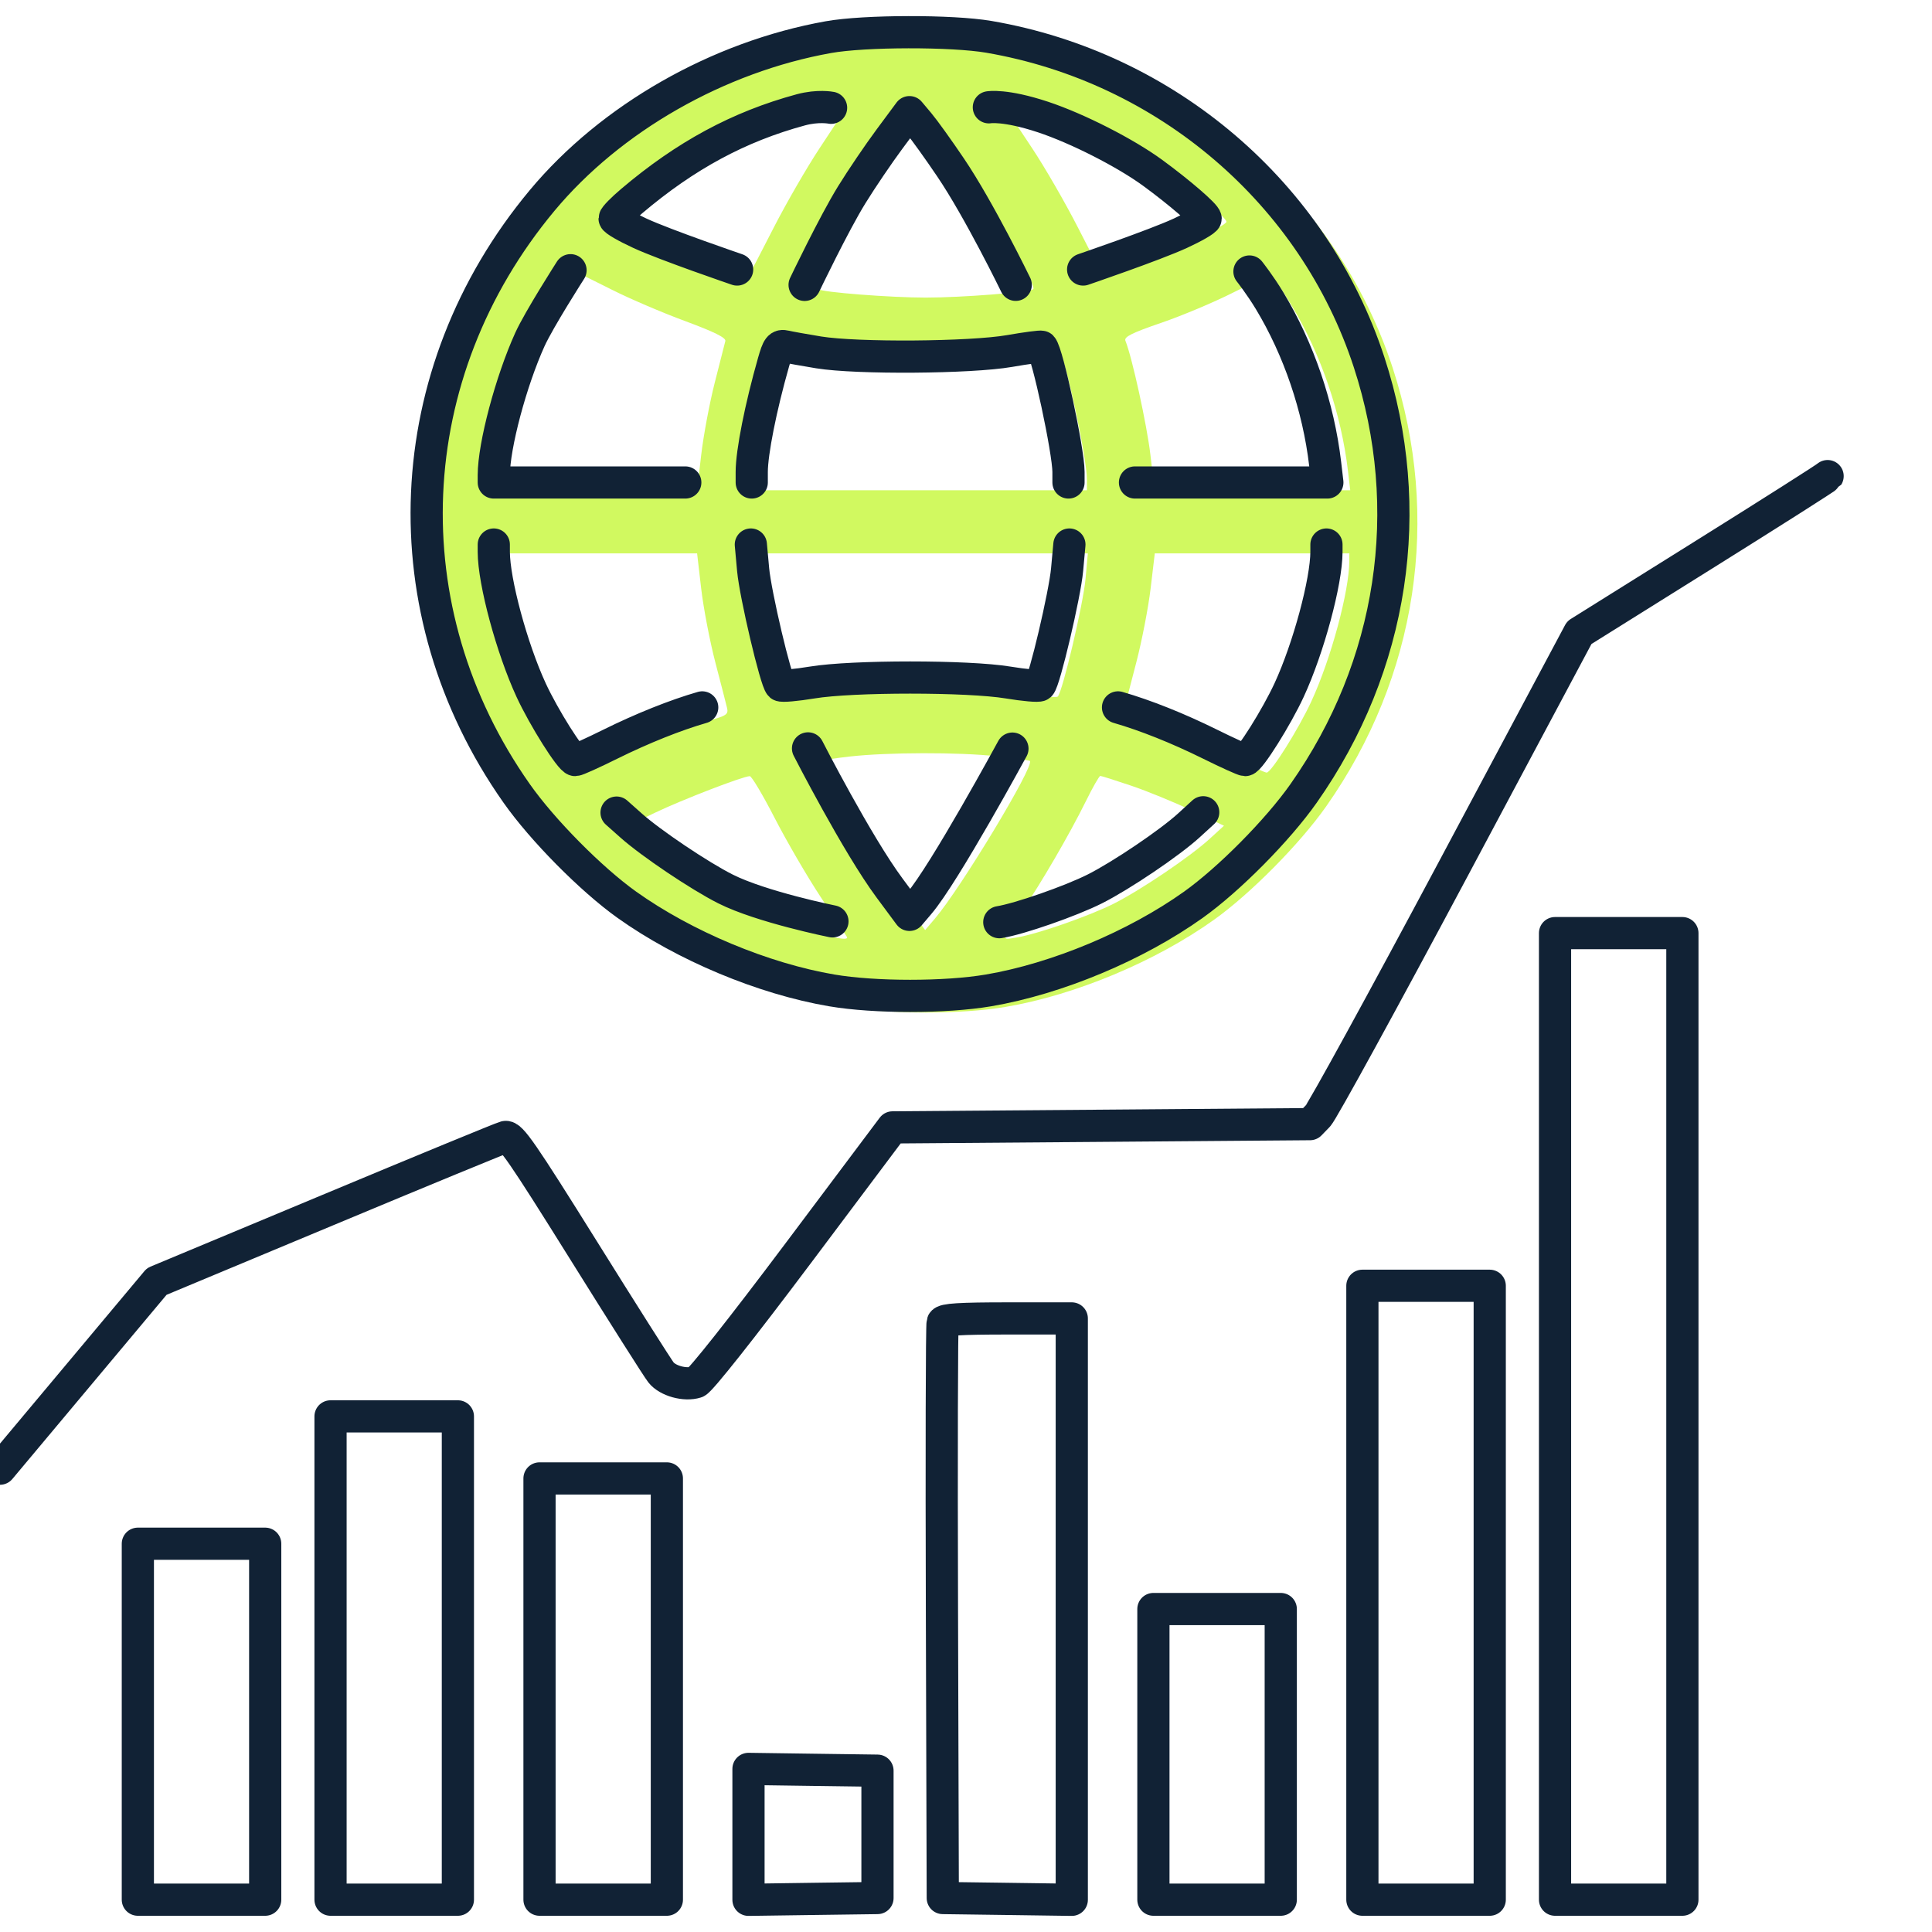<svg width="60" height="60" viewBox="0 0 60 60" fill="none" xmlns="http://www.w3.org/2000/svg">
<g clip-path="url(#clip0_3843_8525)">
<path fill-rule="evenodd" clip-rule="evenodd" d="M26.173 1.155C22.688 1.777 19.294 3.714 17.125 6.32C12.576 11.783 12.255 19.269 16.322 25.047C17.14 26.21 18.672 27.758 19.803 28.565C21.62 29.861 24.112 30.903 26.276 31.271C27.635 31.502 29.869 31.502 31.228 31.271C33.392 30.903 35.884 29.861 37.701 28.565C38.832 27.758 40.365 26.209 41.183 25.047C44.017 21.018 44.768 16.067 43.251 11.425C41.508 6.092 36.856 2.111 31.24 1.147C30.08 0.947 27.311 0.952 26.173 1.155ZM25.455 4.6C25.849 4.004 26.209 3.459 26.255 3.388C26.368 3.213 26.121 3.229 25.296 3.453C23.344 3.983 21.663 4.89 19.958 6.333C19.66 6.585 19.416 6.835 19.416 6.888C19.416 6.941 19.776 7.15 20.216 7.352C21.029 7.726 23.24 8.55 23.287 8.497C23.301 8.481 23.633 7.842 24.025 7.076C24.417 6.31 25.061 5.196 25.455 4.6ZM36.421 5.447C35.555 4.813 34.037 4.04 32.952 3.681C31.745 3.281 31.11 3.167 31.24 3.372C31.29 3.452 31.653 4 32.046 4.591C32.44 5.182 33.083 6.296 33.477 7.067C33.87 7.838 34.203 8.481 34.218 8.497C34.264 8.55 36.475 7.726 37.288 7.352C37.728 7.15 38.088 6.941 38.088 6.888C38.088 6.776 37.266 6.066 36.421 5.447ZM32.088 8.98C32.197 8.883 30.94 6.619 30.028 5.27C29.645 4.703 29.196 4.078 29.031 3.882L28.731 3.526L28.101 4.376C27.755 4.843 27.218 5.635 26.908 6.136C26.341 7.052 25.359 8.93 25.419 8.982C25.526 9.077 27.649 9.242 28.752 9.242C29.87 9.242 31.979 9.076 32.088 8.98ZM21.273 9.97C20.564 9.708 19.551 9.274 19.022 9.007C18.494 8.739 18.044 8.52 18.024 8.52C17.939 8.52 17.03 10.07 16.739 10.71C16.141 12.029 15.601 14.059 15.6 14.993L15.599 15.225H18.624H21.649L21.776 14.132C21.846 13.53 22.035 12.521 22.196 11.888L22.526 10.592C22.552 10.49 22.182 10.306 21.273 9.97ZM41.864 14.638C41.653 12.841 41.029 11.008 40.111 9.486C39.812 8.989 39.524 8.573 39.472 8.56C39.42 8.548 38.896 8.782 38.307 9.081C37.718 9.38 36.708 9.805 36.062 10.026C35.148 10.339 34.902 10.463 34.951 10.583C35.159 11.097 35.62 13.203 35.728 14.132L35.855 15.225H38.894H41.933L41.864 14.638ZM31.894 11.072C30.661 11.286 27.07 11.312 25.864 11.115C25.41 11.041 24.938 10.957 24.816 10.928C24.622 10.882 24.574 10.946 24.437 11.425C24.033 12.845 23.749 14.271 23.749 14.89L23.749 15.225H28.752H33.755L33.755 14.89C33.754 14.224 33.088 11.12 32.907 10.938C32.887 10.918 32.431 10.978 31.894 11.072ZM22.216 20.574C22.044 19.913 21.846 18.88 21.776 18.279L21.649 17.185H18.624H15.599L15.6 17.417C15.601 18.36 16.169 20.462 16.779 21.782C17.181 22.652 18.025 23.994 18.171 23.994C18.226 23.994 18.726 23.768 19.282 23.493C20.289 22.994 21.335 22.575 22.184 22.331C22.557 22.223 22.623 22.167 22.58 21.989C22.553 21.872 22.389 21.235 22.216 20.574ZM32.849 21.632C32.994 21.502 33.641 18.76 33.712 17.978L33.784 17.185H28.752H23.72L23.792 17.978C23.863 18.76 24.51 21.502 24.655 21.632C24.695 21.669 25.147 21.629 25.657 21.544C26.92 21.334 30.584 21.334 31.847 21.544C32.357 21.629 32.809 21.669 32.849 21.632ZM40.725 21.782C41.335 20.462 41.903 18.36 41.904 17.417L41.905 17.185H38.884H35.863L35.734 18.271C35.663 18.868 35.463 19.901 35.29 20.566C35.116 21.231 34.951 21.872 34.924 21.989C34.882 22.167 34.947 22.223 35.32 22.331C36.18 22.578 37.219 22.993 38.226 23.491C38.785 23.767 39.284 23.994 39.337 23.994C39.479 23.994 40.329 22.64 40.725 21.782ZM31.985 23.633C31.965 23.614 31.499 23.548 30.948 23.486C29.784 23.357 27.563 23.361 26.384 23.495C25.933 23.547 25.547 23.605 25.527 23.626C25.389 23.763 27.076 26.653 28.101 28.035L28.731 28.884L29.034 28.528C29.843 27.578 32.132 23.78 31.985 23.633ZM25.483 27.852C25.068 27.222 24.427 26.121 24.058 25.404C23.69 24.687 23.341 24.102 23.285 24.104C23.064 24.111 21.178 24.839 20.35 25.236L19.478 25.654L19.937 26.062C20.572 26.626 22.104 27.656 22.917 28.065C24.057 28.638 26.486 29.375 26.298 29.09L25.483 27.852ZM37.018 25.173C36.472 24.915 35.622 24.566 35.129 24.4C34.636 24.233 34.205 24.097 34.171 24.097C34.137 24.097 33.932 24.456 33.716 24.896C33.22 25.901 32.31 27.466 31.751 28.275C31.075 29.252 31.088 29.192 31.569 29.115C32.203 29.014 33.819 28.451 34.587 28.065C35.425 27.643 36.957 26.608 37.56 26.057L38.012 25.644L37.018 25.173Z" fill="#D1F960"/>
<path d="M25.81 3.347C25.81 3.347 25.408 3.265 24.867 3.412C22.948 3.933 21.295 4.824 19.62 6.243C19.327 6.49 19.087 6.736 19.087 6.788C19.087 6.84 19.441 7.045 19.873 7.244C20.672 7.612 22.892 8.37 22.892 8.37M33.638 8.37C33.638 8.37 35.857 7.612 36.656 7.244C37.089 7.045 37.442 6.84 37.442 6.788C37.442 6.678 36.634 5.98 35.803 5.372C34.952 4.749 33.46 3.989 32.393 3.635C31.207 3.242 30.71 3.332 30.71 3.332M31.544 8.845C31.544 8.845 30.416 6.523 29.519 5.198C29.142 4.64 28.701 4.026 28.539 3.834L28.244 3.483L27.625 4.318C27.284 4.778 26.756 5.556 26.452 6.049C25.895 6.95 24.988 8.847 24.988 8.847M21.282 14.984H18.308H15.335L15.335 14.756C15.337 13.838 15.868 11.842 16.455 10.546C16.741 9.916 17.718 8.392 17.718 8.392M35.248 14.984H38.235H41.222L41.154 14.406C40.947 12.64 40.334 10.839 39.431 9.343C39.137 8.854 38.803 8.432 38.803 8.432M33.183 14.984L33.183 14.655C33.182 14 32.527 10.948 32.349 10.77C32.329 10.75 31.881 10.809 31.354 10.901C30.141 11.112 26.612 11.137 25.425 10.944C24.979 10.871 24.516 10.788 24.396 10.759C24.205 10.714 24.157 10.777 24.023 11.249C23.625 12.644 23.347 14.046 23.346 14.655L23.346 14.984M0 45.611L2.434 42.704L4.868 39.797L10.178 37.581C13.098 36.361 15.578 35.34 15.69 35.311C15.864 35.266 16.214 35.773 18.115 38.818C19.337 40.776 20.422 42.488 20.527 42.621C20.735 42.885 21.272 43.033 21.619 42.923C21.748 42.883 23.044 41.245 24.779 38.933L27.72 35.012L34.202 34.962L40.683 34.911L40.929 34.657C41.064 34.518 42.946 31.084 45.111 27.026L49.046 19.647L52.883 17.248C54.993 15.929 56.736 14.821 56.758 14.786M21.808 21.969C20.974 22.209 19.945 22.621 18.955 23.111C18.409 23.382 17.917 23.604 17.863 23.604C17.72 23.604 16.889 22.285 16.494 21.43C15.895 20.132 15.337 18.066 15.335 17.139L15.335 16.911M23.318 16.911L23.389 17.69C23.459 18.459 24.095 21.155 24.237 21.282C24.277 21.318 24.721 21.279 25.223 21.196C26.464 20.99 30.066 20.99 31.307 21.196C31.809 21.279 32.253 21.318 32.293 21.282C32.435 21.155 33.071 18.459 33.14 17.69L33.211 16.911M34.721 21.969C35.567 22.212 36.589 22.62 37.578 23.11C38.127 23.382 38.618 23.604 38.67 23.604C38.81 23.604 39.645 22.274 40.035 21.43C40.635 20.132 41.193 18.066 41.194 17.139L41.194 16.911M31.442 23.249C31.442 23.249 29.337 27.127 28.542 28.061L28.244 28.412L27.625 27.577C26.617 26.218 25.094 23.242 25.094 23.242M25.852 28.614C25.852 28.614 23.649 28.17 22.529 27.606C21.73 27.204 20.223 26.192 19.599 25.637L19.148 25.236M37.367 25.226L36.923 25.632C36.331 26.174 34.825 27.191 34.001 27.606C33.246 27.986 31.657 28.539 31.034 28.639M25.73 1.153C22.303 1.764 18.967 3.668 16.834 6.229C12.363 11.6 12.047 18.959 16.045 24.639C16.849 25.782 18.356 27.305 19.467 28.098C21.254 29.372 23.703 30.396 25.831 30.758C27.166 30.985 29.363 30.985 30.699 30.758C32.826 30.396 35.275 29.372 37.062 28.098C38.174 27.304 39.681 25.782 40.485 24.639C43.27 20.679 44.01 15.811 42.518 11.248C40.804 6.006 36.231 2.092 30.711 1.144C29.57 0.948 26.848 0.953 25.73 1.153ZM52.248 43.987V58.996H50.271H48.293V43.987V28.979H50.271H52.248V43.987ZM46.265 49.463V58.996H44.287H42.31V49.463V39.931H44.287H46.265V49.463ZM33.285 49.972V59L31.282 58.972L29.279 58.945L29.253 50.072C29.238 45.191 29.248 41.141 29.275 41.072C29.311 40.976 29.813 40.945 31.304 40.945H33.285V49.972ZM14.22 51.491V58.996H12.242H10.265V51.491V43.987H12.242H14.22V51.491ZM8.236 53.469V58.996H6.259H4.281V53.469V47.942H6.259H8.236V53.469ZM27.251 56.968V58.945L25.248 58.972L23.245 59V56.968V54.935L25.248 54.963L27.251 54.99V56.968ZM20.71 53.469V58.996H18.732H16.755V53.469V45.914H18.732H20.71V53.469ZM39.775 53.469V58.996H37.797H35.82V53.469V49.97H37.797H39.775V53.469Z" stroke="#112235" stroke-linecap="round" stroke-linejoin="round"/>
</g>
<defs>
<clipPath id="clip0_3843_8525">
<rect width="60" height="60" fill="white"/>
</clipPath>
</defs>
</svg>
